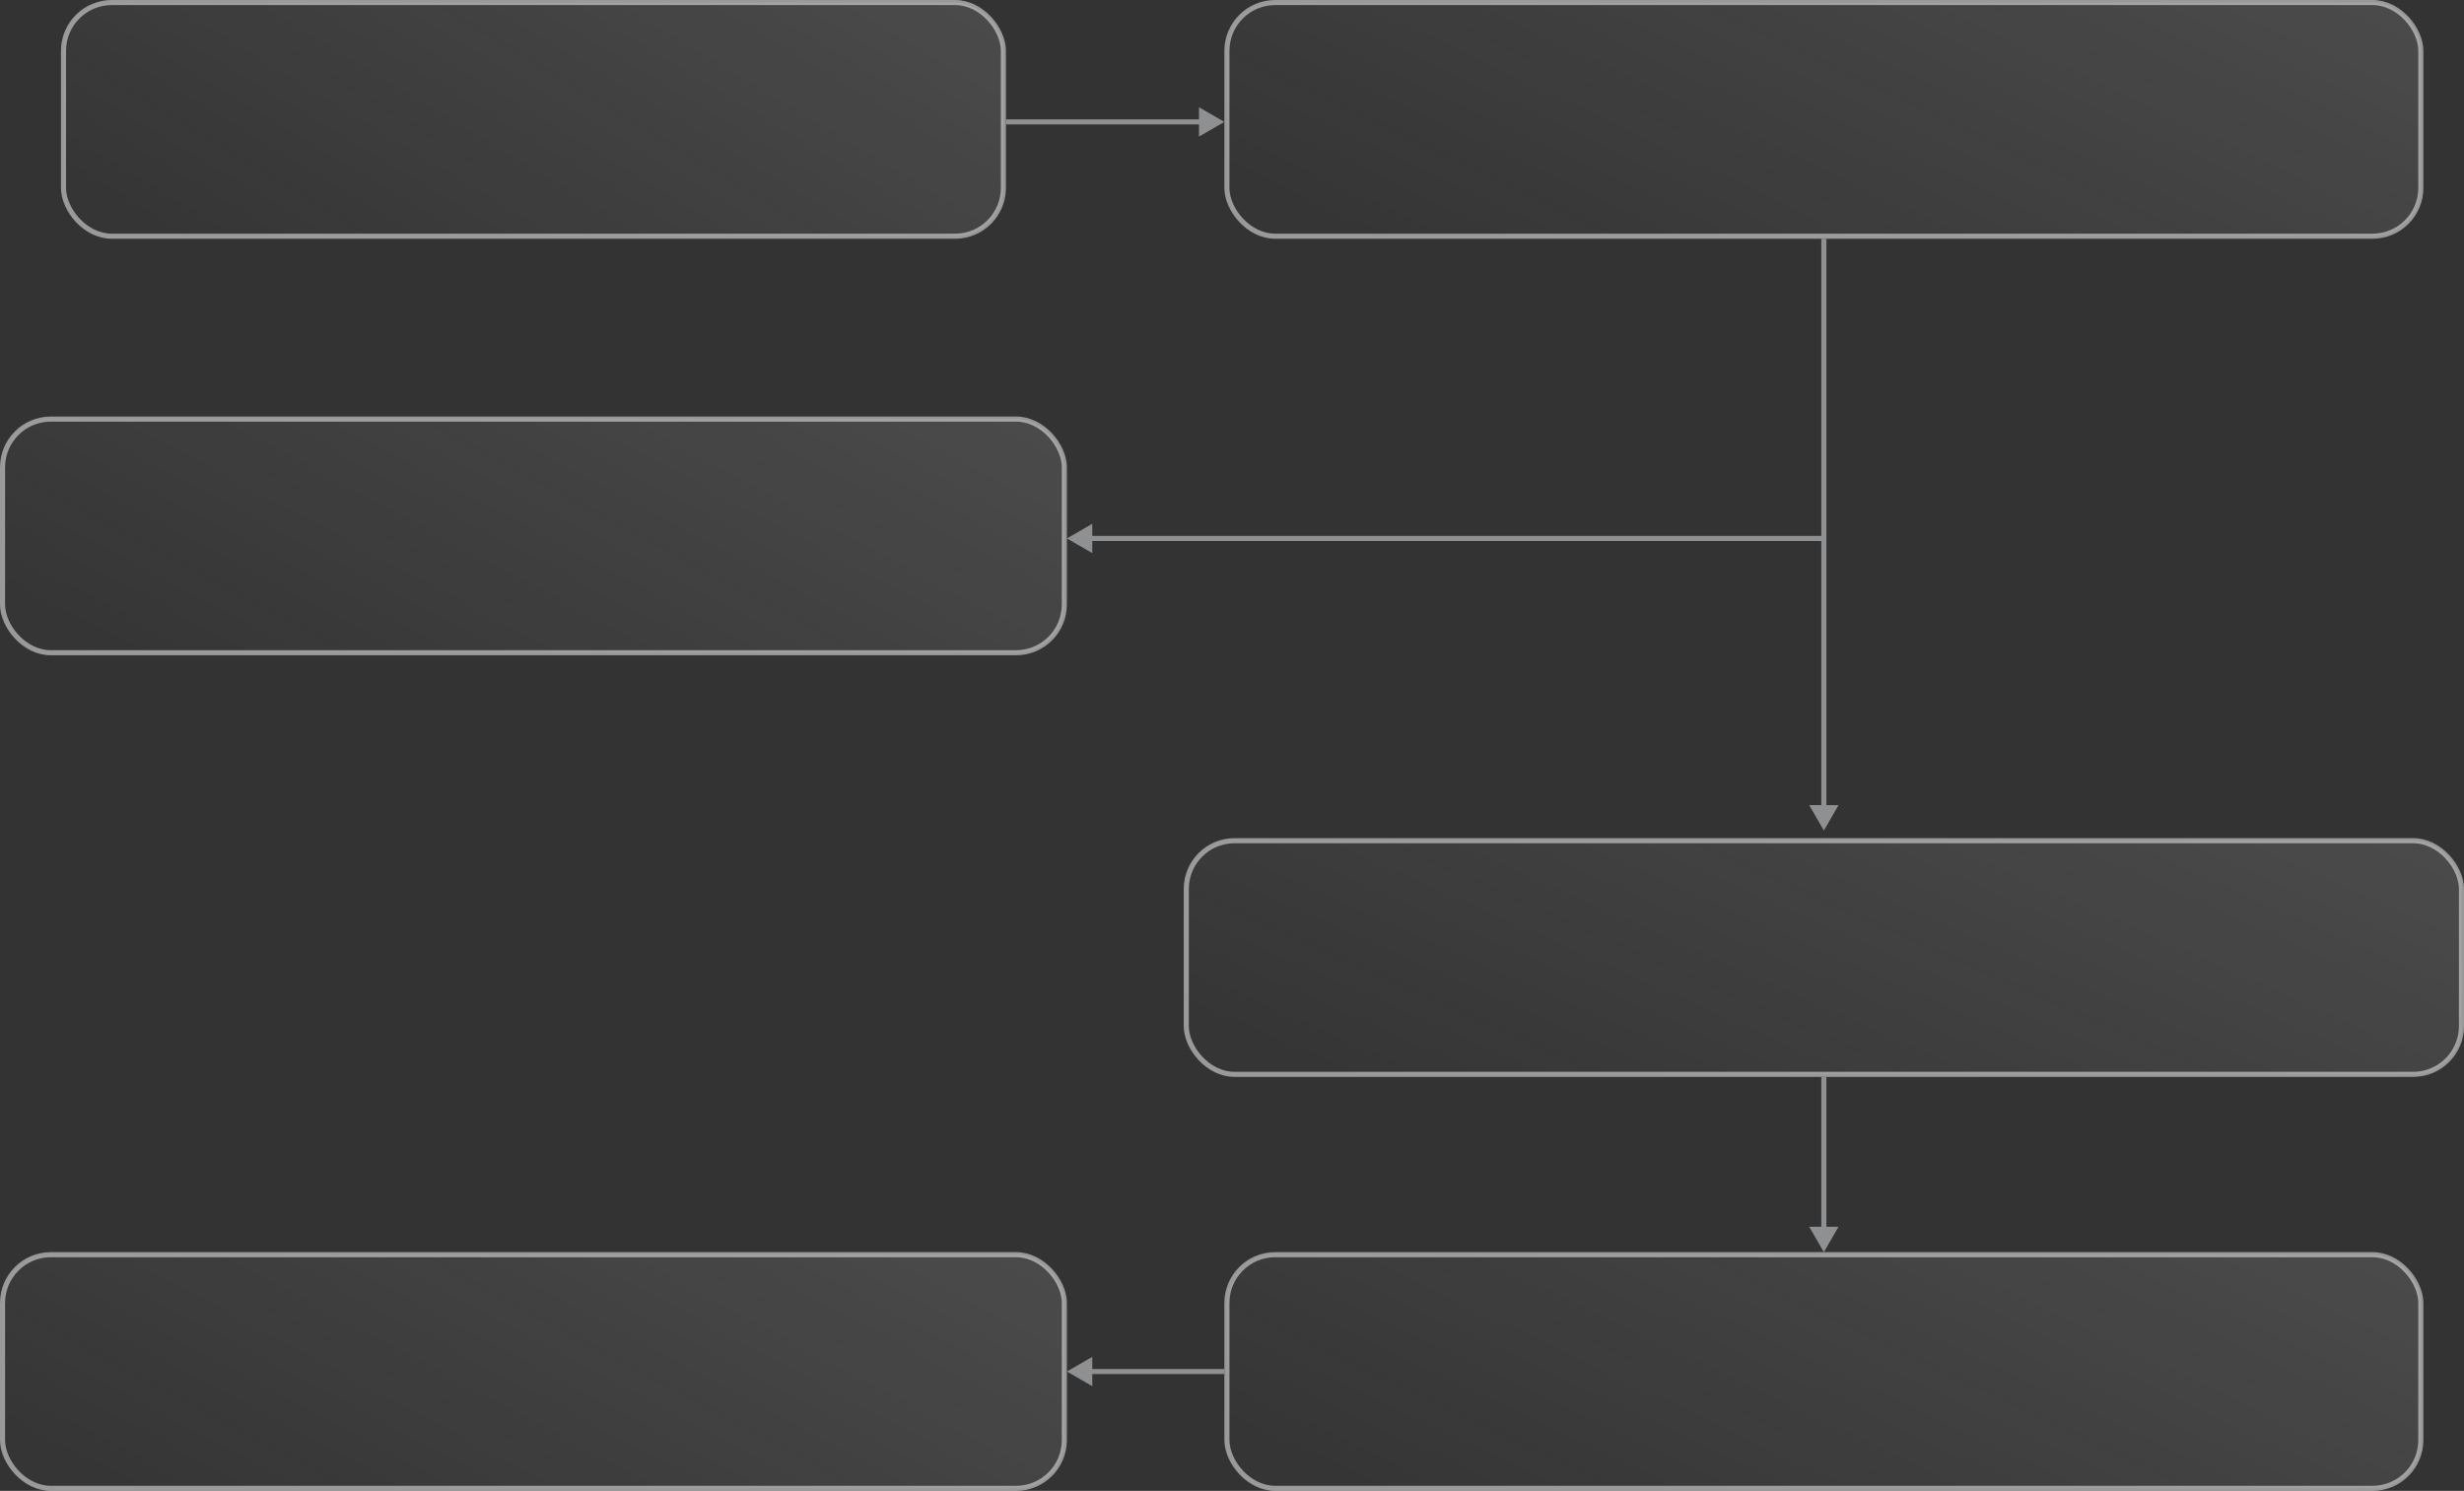 <?xml version="1.0" encoding="UTF-8"?> <svg xmlns="http://www.w3.org/2000/svg" width="970" height="587" viewBox="0 0 970 587" fill="none"><rect x="0" y="0" width="970" height="587" fill="#333333" stroke="none"/><rect opacity="0.5" x="25" y="1" width="370" height="92" rx="19" fill="url(#paint0_linear_223_1340)" stroke="white" stroke-width="2"></rect><rect opacity="0.5" x="1" y="165" width="418" height="92" rx="19" fill="url(#paint1_linear_223_1340)" stroke="white" stroke-width="2"></rect><rect opacity="0.5" x="467" y="331" width="502" height="92" rx="19" fill="url(#paint2_linear_223_1340)" stroke="white" stroke-width="2"></rect><rect opacity="0.5" x="1" y="494" width="418" height="92" rx="19" fill="url(#paint3_linear_223_1340)" stroke="white" stroke-width="2"></rect><rect opacity="0.5" x="483" y="494" width="470" height="92" rx="19" fill="url(#paint4_linear_223_1340)" stroke="white" stroke-width="2"></rect><rect opacity="0.5" x="483" y="1" width="470" height="92" rx="19" fill="url(#paint5_linear_223_1340)" stroke="white" stroke-width="2"></rect><path d="M482 48L472 42.227V53.773L482 48ZM396 49L473 49V47L396 47V49Z" fill="#8F9091"></path><path d="M420 540L430 545.774L430 534.226L420 540ZM482 539L429 539L429 541L482 541L482 539Z" fill="#8F9091"></path><path d="M420 212L430 217.774L430 206.226L420 212ZM718 211L429 211L429 213L718 213L718 211Z" fill="#8F9091"></path><path d="M718 327L723.774 317L712.226 317L718 327ZM717 94L717 318L719 318L719 94L717 94Z" fill="#8F9091"></path><path d="M718 493L723.774 483L712.226 483L718 493ZM717 424L717 484L719 484L719 424L717 424Z" fill="#8F9091"></path><defs><linearGradient id="paint0_linear_223_1340" x1="414.855" y1="-5.31" x2="264.47" y2="244.748" gradientUnits="userSpaceOnUse"><stop stop-color="white" stop-opacity="0.25"></stop><stop offset="1" stop-color="#FFFAFA" stop-opacity="0"></stop></linearGradient><linearGradient id="paint1_linear_223_1340" x1="441.288" y1="158.69" x2="300.002" y2="423.931" gradientUnits="userSpaceOnUse"><stop stop-color="white" stop-opacity="0.25"></stop><stop offset="1" stop-color="#FFFAFA" stop-opacity="0"></stop></linearGradient><linearGradient id="paint2_linear_223_1340" x1="995.545" y1="324.69" x2="869.28" y2="609.141" gradientUnits="userSpaceOnUse"><stop stop-color="white" stop-opacity="0.25"></stop><stop offset="1" stop-color="#FFFAFA" stop-opacity="0"></stop></linearGradient><linearGradient id="paint3_linear_223_1340" x1="441.288" y1="487.69" x2="300.002" y2="752.931" gradientUnits="userSpaceOnUse"><stop stop-color="white" stop-opacity="0.25"></stop><stop offset="1" stop-color="#FFFAFA" stop-opacity="0"></stop></linearGradient><linearGradient id="paint4_linear_223_1340" x1="977.923" y1="487.69" x2="846.139" y2="765.726" gradientUnits="userSpaceOnUse"><stop stop-color="white" stop-opacity="0.25"></stop><stop offset="1" stop-color="#FFFAFA" stop-opacity="0"></stop></linearGradient><linearGradient id="paint5_linear_223_1340" x1="977.923" y1="-5.31" x2="846.139" y2="272.726" gradientUnits="userSpaceOnUse"><stop stop-color="white" stop-opacity="0.25"></stop><stop offset="1" stop-color="#FFFAFA" stop-opacity="0"></stop></linearGradient></defs></svg> 